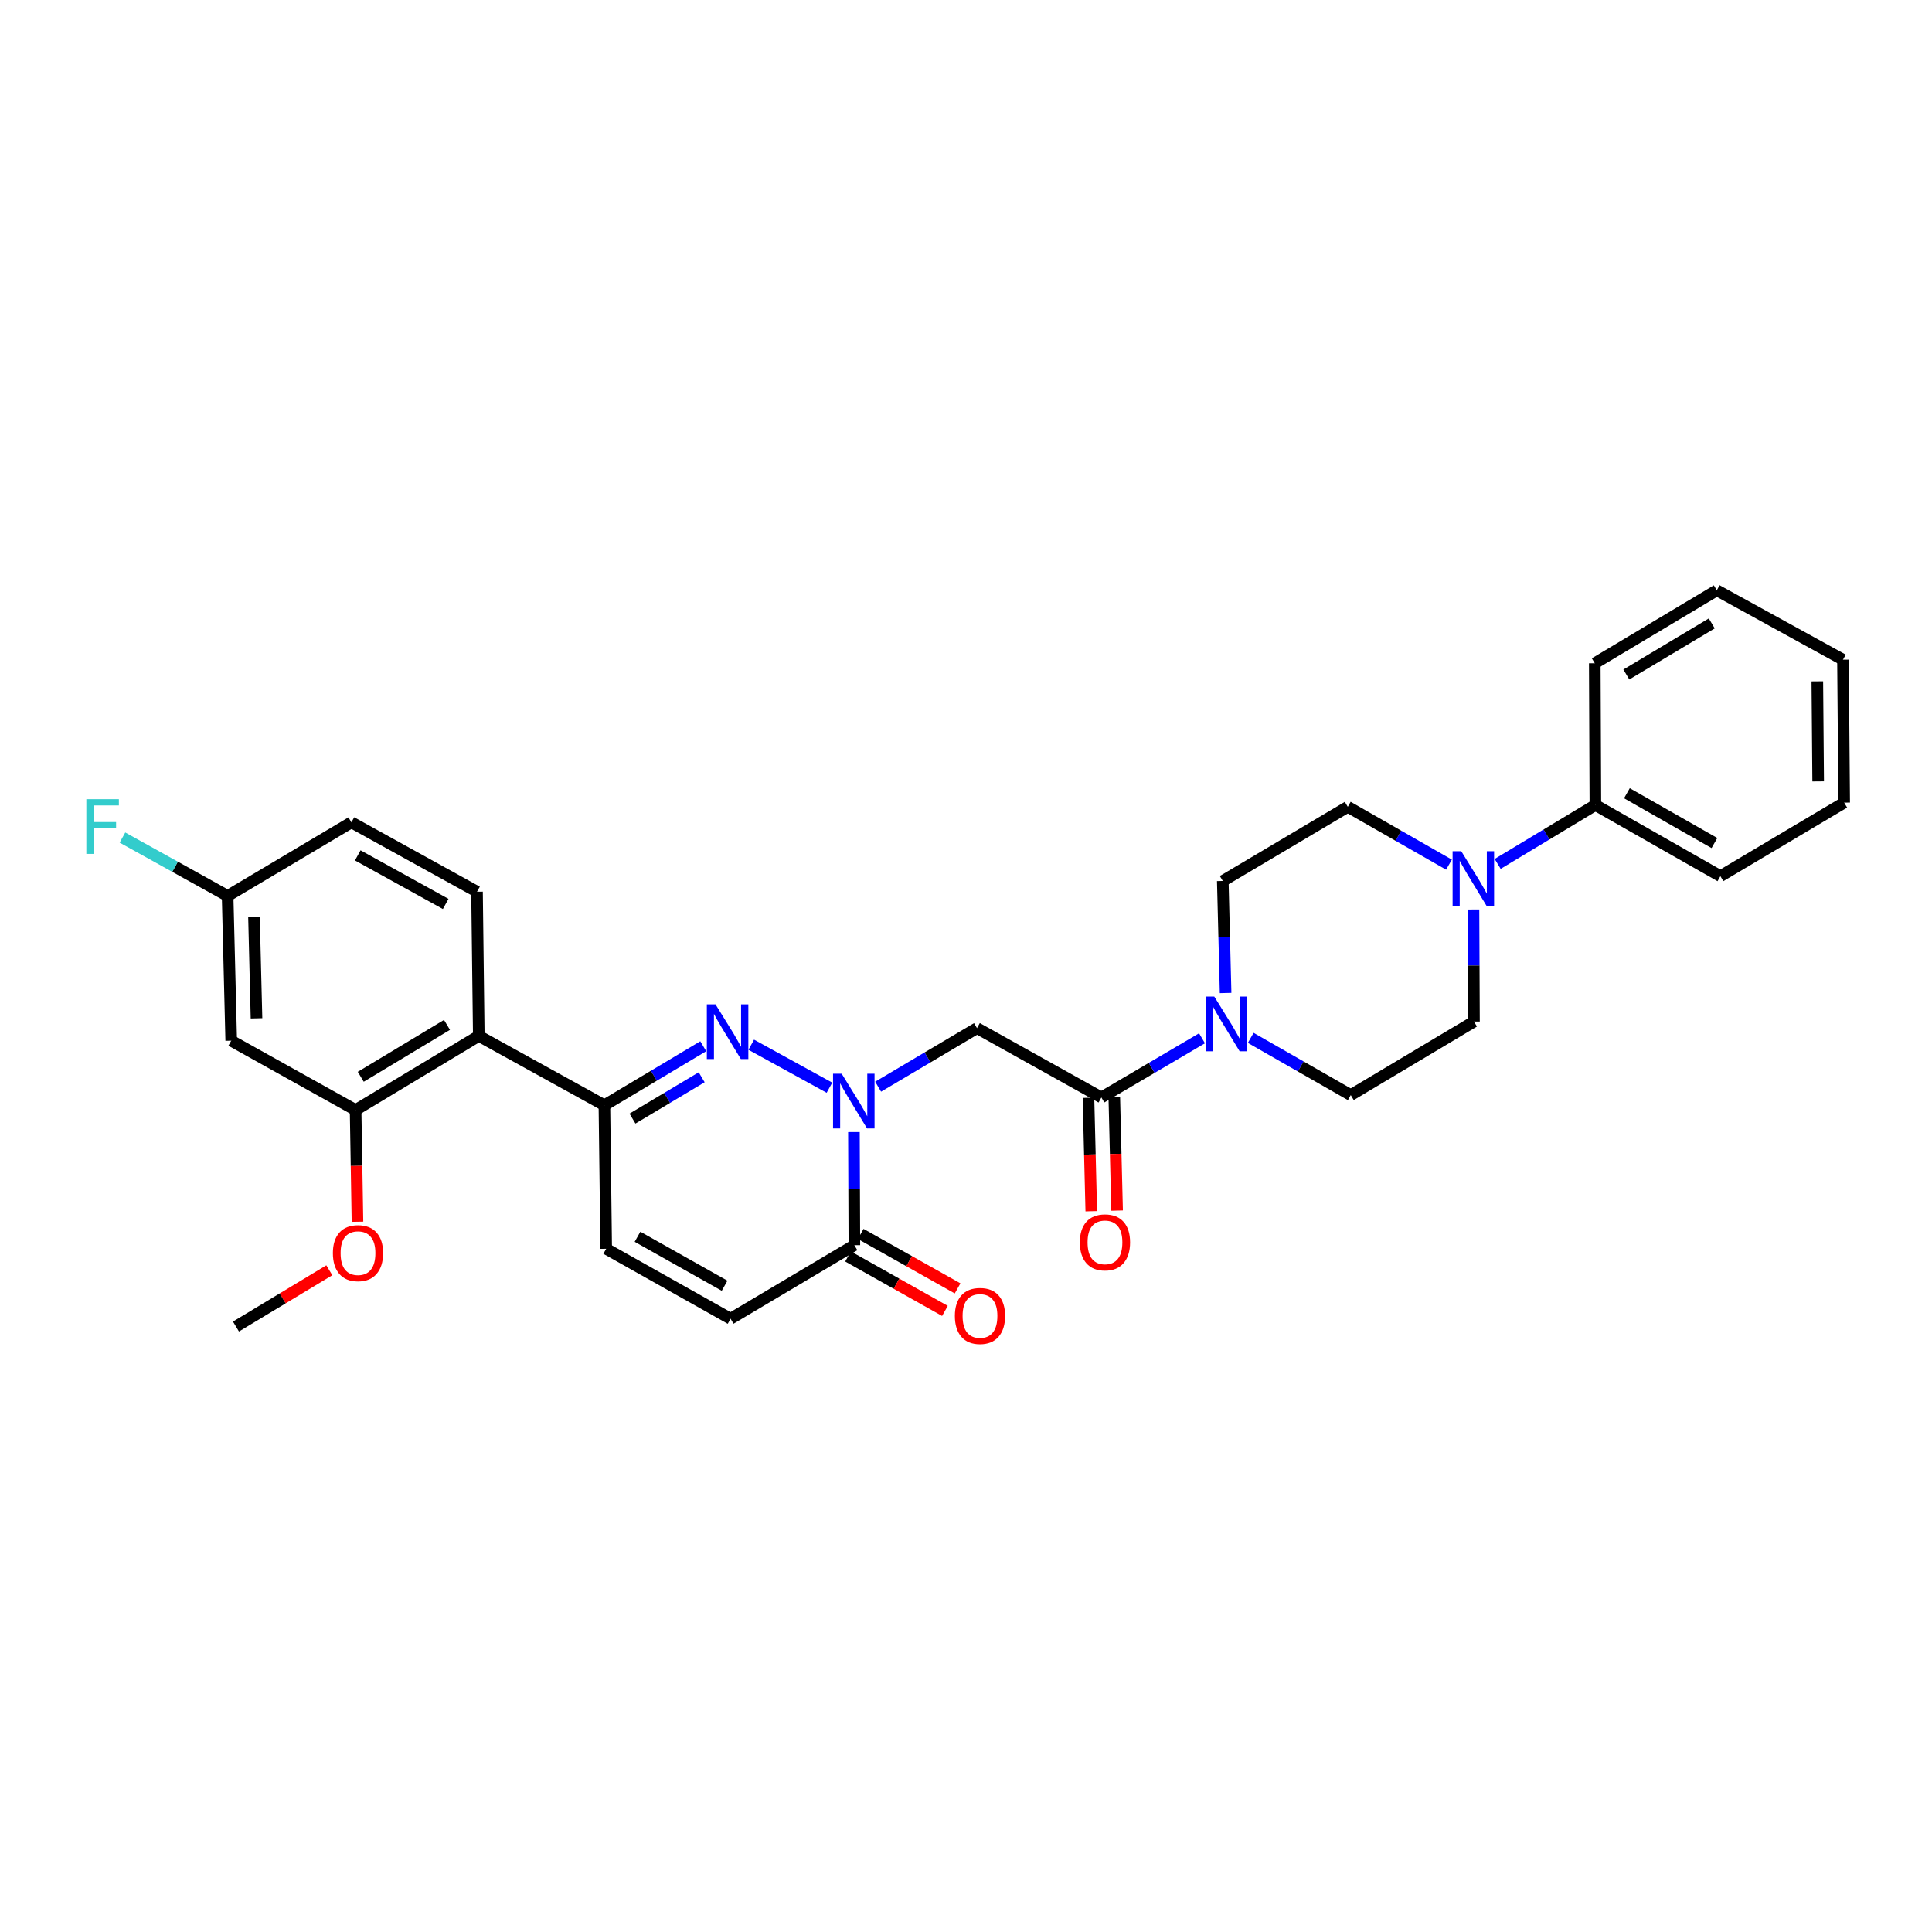 <?xml version='1.0' encoding='iso-8859-1'?>
<svg version='1.1' baseProfile='full'
              xmlns='http://www.w3.org/2000/svg'
                      xmlns:rdkit='http://www.rdkit.org/xml'
                      xmlns:xlink='http://www.w3.org/1999/xlink'
                  xml:space='preserve'
width='1000px' height='1000px' viewBox='0 0 1000 1000'>
<!-- END OF HEADER -->
<rect style='opacity:1.0;fill:#FFFFFF;stroke:none' width='1000' height='1000' x='0' y='0'> </rect>
<path class='bond-0' d='M 429.318,562.994 L 388.844,540.738' style='fill:none;fill-rule:evenodd;stroke:#0000FF;stroke-width:6px;stroke-linecap:butt;stroke-linejoin:miter;stroke-opacity:1' />
<path class='bond-2' d='M 454.515,562.464 L 480.1,547.306' style='fill:none;fill-rule:evenodd;stroke:#0000FF;stroke-width:6px;stroke-linecap:butt;stroke-linejoin:miter;stroke-opacity:1' />
<path class='bond-2' d='M 480.1,547.306 L 505.684,532.148' style='fill:none;fill-rule:evenodd;stroke:#000000;stroke-width:6px;stroke-linecap:butt;stroke-linejoin:miter;stroke-opacity:1' />
<path class='bond-4' d='M 441.986,585.949 L 442.103,615.233' style='fill:none;fill-rule:evenodd;stroke:#0000FF;stroke-width:6px;stroke-linecap:butt;stroke-linejoin:miter;stroke-opacity:1' />
<path class='bond-4' d='M 442.103,615.233 L 442.219,644.518' style='fill:none;fill-rule:evenodd;stroke:#000000;stroke-width:6px;stroke-linecap:butt;stroke-linejoin:miter;stroke-opacity:1' />
<path class='bond-1' d='M 364.003,541.527 L 338.42,556.803' style='fill:none;fill-rule:evenodd;stroke:#0000FF;stroke-width:6px;stroke-linecap:butt;stroke-linejoin:miter;stroke-opacity:1' />
<path class='bond-1' d='M 338.42,556.803 L 312.838,572.079' style='fill:none;fill-rule:evenodd;stroke:#000000;stroke-width:6px;stroke-linecap:butt;stroke-linejoin:miter;stroke-opacity:1' />
<path class='bond-1' d='M 363.184,557.591 L 345.276,568.284' style='fill:none;fill-rule:evenodd;stroke:#0000FF;stroke-width:6px;stroke-linecap:butt;stroke-linejoin:miter;stroke-opacity:1' />
<path class='bond-1' d='M 345.276,568.284 L 327.368,578.977' style='fill:none;fill-rule:evenodd;stroke:#000000;stroke-width:6px;stroke-linecap:butt;stroke-linejoin:miter;stroke-opacity:1' />
<path class='bond-5' d='M 312.838,572.079 L 247.82,536.175' style='fill:none;fill-rule:evenodd;stroke:#000000;stroke-width:6px;stroke-linecap:butt;stroke-linejoin:miter;stroke-opacity:1' />
<path class='bond-30' d='M 312.838,572.079 L 313.766,646.375' style='fill:none;fill-rule:evenodd;stroke:#000000;stroke-width:6px;stroke-linecap:butt;stroke-linejoin:miter;stroke-opacity:1' />
<path class='bond-3' d='M 505.684,532.148 L 570.07,568.045' style='fill:none;fill-rule:evenodd;stroke:#000000;stroke-width:6px;stroke-linecap:butt;stroke-linejoin:miter;stroke-opacity:1' />
<path class='bond-6' d='M 570.07,568.045 L 596.115,552.726' style='fill:none;fill-rule:evenodd;stroke:#000000;stroke-width:6px;stroke-linecap:butt;stroke-linejoin:miter;stroke-opacity:1' />
<path class='bond-6' d='M 596.115,552.726 L 622.159,537.407' style='fill:none;fill-rule:evenodd;stroke:#0000FF;stroke-width:6px;stroke-linecap:butt;stroke-linejoin:miter;stroke-opacity:1' />
<path class='bond-17' d='M 563.387,568.21 L 564.114,597.574' style='fill:none;fill-rule:evenodd;stroke:#000000;stroke-width:6px;stroke-linecap:butt;stroke-linejoin:miter;stroke-opacity:1' />
<path class='bond-17' d='M 564.114,597.574 L 564.842,626.937' style='fill:none;fill-rule:evenodd;stroke:#FF0000;stroke-width:6px;stroke-linecap:butt;stroke-linejoin:miter;stroke-opacity:1' />
<path class='bond-17' d='M 576.754,567.879 L 577.482,597.242' style='fill:none;fill-rule:evenodd;stroke:#000000;stroke-width:6px;stroke-linecap:butt;stroke-linejoin:miter;stroke-opacity:1' />
<path class='bond-17' d='M 577.482,597.242 L 578.21,626.606' style='fill:none;fill-rule:evenodd;stroke:#FF0000;stroke-width:6px;stroke-linecap:butt;stroke-linejoin:miter;stroke-opacity:1' />
<path class='bond-10' d='M 442.219,644.518 L 378.145,682.583' style='fill:none;fill-rule:evenodd;stroke:#000000;stroke-width:6px;stroke-linecap:butt;stroke-linejoin:miter;stroke-opacity:1' />
<path class='bond-18' d='M 438.944,650.346 L 464.02,664.438' style='fill:none;fill-rule:evenodd;stroke:#000000;stroke-width:6px;stroke-linecap:butt;stroke-linejoin:miter;stroke-opacity:1' />
<path class='bond-18' d='M 464.02,664.438 L 489.097,678.529' style='fill:none;fill-rule:evenodd;stroke:#FF0000;stroke-width:6px;stroke-linecap:butt;stroke-linejoin:miter;stroke-opacity:1' />
<path class='bond-18' d='M 445.495,638.689 L 470.571,652.78' style='fill:none;fill-rule:evenodd;stroke:#000000;stroke-width:6px;stroke-linecap:butt;stroke-linejoin:miter;stroke-opacity:1' />
<path class='bond-18' d='M 470.571,652.78 L 495.648,666.871' style='fill:none;fill-rule:evenodd;stroke:#FF0000;stroke-width:6px;stroke-linecap:butt;stroke-linejoin:miter;stroke-opacity:1' />
<path class='bond-8' d='M 247.82,536.175 L 184.058,574.552' style='fill:none;fill-rule:evenodd;stroke:#000000;stroke-width:6px;stroke-linecap:butt;stroke-linejoin:miter;stroke-opacity:1' />
<path class='bond-8' d='M 231.36,530.474 L 186.726,557.339' style='fill:none;fill-rule:evenodd;stroke:#000000;stroke-width:6px;stroke-linecap:butt;stroke-linejoin:miter;stroke-opacity:1' />
<path class='bond-12' d='M 247.82,536.175 L 246.906,461.566' style='fill:none;fill-rule:evenodd;stroke:#000000;stroke-width:6px;stroke-linecap:butt;stroke-linejoin:miter;stroke-opacity:1' />
<path class='bond-13' d='M 647.37,537.192 L 673.263,552.005' style='fill:none;fill-rule:evenodd;stroke:#0000FF;stroke-width:6px;stroke-linecap:butt;stroke-linejoin:miter;stroke-opacity:1' />
<path class='bond-13' d='M 673.263,552.005 L 699.155,566.819' style='fill:none;fill-rule:evenodd;stroke:#000000;stroke-width:6px;stroke-linecap:butt;stroke-linejoin:miter;stroke-opacity:1' />
<path class='bond-14' d='M 634.373,513.976 L 633.642,484.982' style='fill:none;fill-rule:evenodd;stroke:#0000FF;stroke-width:6px;stroke-linecap:butt;stroke-linejoin:miter;stroke-opacity:1' />
<path class='bond-14' d='M 633.642,484.982 L 632.911,455.987' style='fill:none;fill-rule:evenodd;stroke:#000000;stroke-width:6px;stroke-linecap:butt;stroke-linejoin:miter;stroke-opacity:1' />
<path class='bond-7' d='M 749.994,447.541 L 723.802,432.575' style='fill:none;fill-rule:evenodd;stroke:#0000FF;stroke-width:6px;stroke-linecap:butt;stroke-linejoin:miter;stroke-opacity:1' />
<path class='bond-7' d='M 723.802,432.575 L 697.61,417.61' style='fill:none;fill-rule:evenodd;stroke:#000000;stroke-width:6px;stroke-linecap:butt;stroke-linejoin:miter;stroke-opacity:1' />
<path class='bond-19' d='M 775.189,447.161 L 800.477,431.917' style='fill:none;fill-rule:evenodd;stroke:#0000FF;stroke-width:6px;stroke-linecap:butt;stroke-linejoin:miter;stroke-opacity:1' />
<path class='bond-19' d='M 800.477,431.917 L 825.766,416.673' style='fill:none;fill-rule:evenodd;stroke:#000000;stroke-width:6px;stroke-linecap:butt;stroke-linejoin:miter;stroke-opacity:1' />
<path class='bond-31' d='M 762.676,470.757 L 762.804,499.755' style='fill:none;fill-rule:evenodd;stroke:#0000FF;stroke-width:6px;stroke-linecap:butt;stroke-linejoin:miter;stroke-opacity:1' />
<path class='bond-31' d='M 762.804,499.755 L 762.932,528.753' style='fill:none;fill-rule:evenodd;stroke:#000000;stroke-width:6px;stroke-linecap:butt;stroke-linejoin:miter;stroke-opacity:1' />
<path class='bond-11' d='M 184.058,574.552 L 119.679,538.648' style='fill:none;fill-rule:evenodd;stroke:#000000;stroke-width:6px;stroke-linecap:butt;stroke-linejoin:miter;stroke-opacity:1' />
<path class='bond-22' d='M 184.058,574.552 L 184.542,603.463' style='fill:none;fill-rule:evenodd;stroke:#000000;stroke-width:6px;stroke-linecap:butt;stroke-linejoin:miter;stroke-opacity:1' />
<path class='bond-22' d='M 184.542,603.463 L 185.027,632.374' style='fill:none;fill-rule:evenodd;stroke:#FF0000;stroke-width:6px;stroke-linecap:butt;stroke-linejoin:miter;stroke-opacity:1' />
<path class='bond-9' d='M 313.766,646.375 L 378.145,682.583' style='fill:none;fill-rule:evenodd;stroke:#000000;stroke-width:6px;stroke-linecap:butt;stroke-linejoin:miter;stroke-opacity:1' />
<path class='bond-9' d='M 329.978,640.151 L 375.043,665.497' style='fill:none;fill-rule:evenodd;stroke:#000000;stroke-width:6px;stroke-linecap:butt;stroke-linejoin:miter;stroke-opacity:1' />
<path class='bond-32' d='M 119.679,538.648 L 117.814,463.736' style='fill:none;fill-rule:evenodd;stroke:#000000;stroke-width:6px;stroke-linecap:butt;stroke-linejoin:miter;stroke-opacity:1' />
<path class='bond-32' d='M 132.767,527.079 L 131.462,474.64' style='fill:none;fill-rule:evenodd;stroke:#000000;stroke-width:6px;stroke-linecap:butt;stroke-linejoin:miter;stroke-opacity:1' />
<path class='bond-21' d='M 246.906,461.566 L 181.888,425.648' style='fill:none;fill-rule:evenodd;stroke:#000000;stroke-width:6px;stroke-linecap:butt;stroke-linejoin:miter;stroke-opacity:1' />
<path class='bond-21' d='M 230.687,467.883 L 185.175,442.74' style='fill:none;fill-rule:evenodd;stroke:#000000;stroke-width:6px;stroke-linecap:butt;stroke-linejoin:miter;stroke-opacity:1' />
<path class='bond-16' d='M 699.155,566.819 L 762.932,528.753' style='fill:none;fill-rule:evenodd;stroke:#000000;stroke-width:6px;stroke-linecap:butt;stroke-linejoin:miter;stroke-opacity:1' />
<path class='bond-15' d='M 632.911,455.987 L 697.61,417.61' style='fill:none;fill-rule:evenodd;stroke:#000000;stroke-width:6px;stroke-linecap:butt;stroke-linejoin:miter;stroke-opacity:1' />
<path class='bond-24' d='M 825.766,416.673 L 890.471,453.506' style='fill:none;fill-rule:evenodd;stroke:#000000;stroke-width:6px;stroke-linecap:butt;stroke-linejoin:miter;stroke-opacity:1' />
<path class='bond-24' d='M 842.087,410.577 L 887.381,436.36' style='fill:none;fill-rule:evenodd;stroke:#000000;stroke-width:6px;stroke-linecap:butt;stroke-linejoin:miter;stroke-opacity:1' />
<path class='bond-25' d='M 825.766,416.673 L 825.454,343.306' style='fill:none;fill-rule:evenodd;stroke:#000000;stroke-width:6px;stroke-linecap:butt;stroke-linejoin:miter;stroke-opacity:1' />
<path class='bond-20' d='M 117.814,463.736 L 181.888,425.648' style='fill:none;fill-rule:evenodd;stroke:#000000;stroke-width:6px;stroke-linecap:butt;stroke-linejoin:miter;stroke-opacity:1' />
<path class='bond-23' d='M 117.814,463.736 L 90.597,448.627' style='fill:none;fill-rule:evenodd;stroke:#000000;stroke-width:6px;stroke-linecap:butt;stroke-linejoin:miter;stroke-opacity:1' />
<path class='bond-23' d='M 90.597,448.627 L 63.379,433.518' style='fill:none;fill-rule:evenodd;stroke:#33CCCC;stroke-width:6px;stroke-linecap:butt;stroke-linejoin:miter;stroke-opacity:1' />
<path class='bond-26' d='M 170.455,657.492 L 146.296,672.055' style='fill:none;fill-rule:evenodd;stroke:#FF0000;stroke-width:6px;stroke-linecap:butt;stroke-linejoin:miter;stroke-opacity:1' />
<path class='bond-26' d='M 146.296,672.055 L 122.138,686.617' style='fill:none;fill-rule:evenodd;stroke:#000000;stroke-width:6px;stroke-linecap:butt;stroke-linejoin:miter;stroke-opacity:1' />
<path class='bond-28' d='M 890.471,453.506 L 954.545,415.44' style='fill:none;fill-rule:evenodd;stroke:#000000;stroke-width:6px;stroke-linecap:butt;stroke-linejoin:miter;stroke-opacity:1' />
<path class='bond-27' d='M 825.454,343.306 L 888.614,305.53' style='fill:none;fill-rule:evenodd;stroke:#000000;stroke-width:6px;stroke-linecap:butt;stroke-linejoin:miter;stroke-opacity:1' />
<path class='bond-27' d='M 841.791,349.115 L 886.004,322.672' style='fill:none;fill-rule:evenodd;stroke:#000000;stroke-width:6px;stroke-linecap:butt;stroke-linejoin:miter;stroke-opacity:1' />
<path class='bond-29' d='M 888.614,305.53 L 953.921,341.448' style='fill:none;fill-rule:evenodd;stroke:#000000;stroke-width:6px;stroke-linecap:butt;stroke-linejoin:miter;stroke-opacity:1' />
<path class='bond-33' d='M 954.545,415.44 L 953.921,341.448' style='fill:none;fill-rule:evenodd;stroke:#000000;stroke-width:6px;stroke-linecap:butt;stroke-linejoin:miter;stroke-opacity:1' />
<path class='bond-33' d='M 941.08,404.454 L 940.643,352.66' style='fill:none;fill-rule:evenodd;stroke:#000000;stroke-width:6px;stroke-linecap:butt;stroke-linejoin:miter;stroke-opacity:1' />
<path  class='atom-0' d='M 435.662 555.764
L 444.942 570.764
Q 445.862 572.244, 447.342 574.924
Q 448.822 577.604, 448.902 577.764
L 448.902 555.764
L 452.662 555.764
L 452.662 584.084
L 448.782 584.084
L 438.822 567.684
Q 437.662 565.764, 436.422 563.564
Q 435.222 561.364, 434.862 560.684
L 434.862 584.084
L 431.182 584.084
L 431.182 555.764
L 435.662 555.764
' fill='#0000FF'/>
<path  class='atom-1' d='M 370.34 519.845
L 379.62 534.845
Q 380.54 536.325, 382.02 539.005
Q 383.5 541.685, 383.58 541.845
L 383.58 519.845
L 387.34 519.845
L 387.34 548.165
L 383.46 548.165
L 373.5 531.765
Q 372.34 529.845, 371.1 527.645
Q 369.9 525.445, 369.54 524.765
L 369.54 548.165
L 365.86 548.165
L 365.86 519.845
L 370.34 519.845
' fill='#0000FF'/>
<path  class='atom-7' d='M 628.516 515.826
L 637.796 530.826
Q 638.716 532.306, 640.196 534.986
Q 641.676 537.666, 641.756 537.826
L 641.756 515.826
L 645.516 515.826
L 645.516 544.146
L 641.636 544.146
L 631.676 527.746
Q 630.516 525.826, 629.276 523.626
Q 628.076 521.426, 627.716 520.746
L 627.716 544.146
L 624.036 544.146
L 624.036 515.826
L 628.516 515.826
' fill='#0000FF'/>
<path  class='atom-8' d='M 756.345 440.587
L 765.625 455.587
Q 766.545 457.067, 768.025 459.747
Q 769.505 462.427, 769.585 462.587
L 769.585 440.587
L 773.345 440.587
L 773.345 468.907
L 769.465 468.907
L 759.505 452.507
Q 758.345 450.587, 757.105 448.387
Q 755.905 446.187, 755.545 445.507
L 755.545 468.907
L 751.865 468.907
L 751.865 440.587
L 756.345 440.587
' fill='#0000FF'/>
<path  class='atom-18' d='M 558.928 643.045
Q 558.928 636.245, 562.288 632.445
Q 565.648 628.645, 571.928 628.645
Q 578.208 628.645, 581.568 632.445
Q 584.928 636.245, 584.928 643.045
Q 584.928 649.925, 581.528 653.845
Q 578.128 657.725, 571.928 657.725
Q 565.688 657.725, 562.288 653.845
Q 558.928 649.965, 558.928 643.045
M 571.928 654.525
Q 576.248 654.525, 578.568 651.645
Q 580.928 648.725, 580.928 643.045
Q 580.928 637.485, 578.568 634.685
Q 576.248 631.845, 571.928 631.845
Q 567.608 631.845, 565.248 634.645
Q 562.928 637.445, 562.928 643.045
Q 562.928 648.765, 565.248 651.645
Q 567.608 654.525, 571.928 654.525
' fill='#FF0000'/>
<path  class='atom-19' d='M 494.237 681.133
Q 494.237 674.333, 497.597 670.533
Q 500.957 666.733, 507.237 666.733
Q 513.517 666.733, 516.877 670.533
Q 520.237 674.333, 520.237 681.133
Q 520.237 688.013, 516.837 691.933
Q 513.437 695.813, 507.237 695.813
Q 500.997 695.813, 497.597 691.933
Q 494.237 688.053, 494.237 681.133
M 507.237 692.613
Q 511.557 692.613, 513.877 689.733
Q 516.237 686.813, 516.237 681.133
Q 516.237 675.573, 513.877 672.773
Q 511.557 669.933, 507.237 669.933
Q 502.917 669.933, 500.557 672.733
Q 498.237 675.533, 498.237 681.133
Q 498.237 686.853, 500.557 689.733
Q 502.917 692.613, 507.237 692.613
' fill='#FF0000'/>
<path  class='atom-23' d='M 172.298 648.624
Q 172.298 641.824, 175.658 638.024
Q 179.018 634.224, 185.298 634.224
Q 191.578 634.224, 194.938 638.024
Q 198.298 641.824, 198.298 648.624
Q 198.298 655.504, 194.898 659.424
Q 191.498 663.304, 185.298 663.304
Q 179.058 663.304, 175.658 659.424
Q 172.298 655.544, 172.298 648.624
M 185.298 660.104
Q 189.618 660.104, 191.938 657.224
Q 194.298 654.304, 194.298 648.624
Q 194.298 643.064, 191.938 640.264
Q 189.618 637.424, 185.298 637.424
Q 180.978 637.424, 178.618 640.224
Q 176.298 643.024, 176.298 648.624
Q 176.298 654.344, 178.618 657.224
Q 180.978 660.104, 185.298 660.104
' fill='#FF0000'/>
<path  class='atom-24' d='M 44.689 413.657
L 61.529 413.657
L 61.529 416.897
L 48.489 416.897
L 48.489 425.497
L 60.089 425.497
L 60.089 428.777
L 48.489 428.777
L 48.489 441.977
L 44.689 441.977
L 44.689 413.657
' fill='#33CCCC'/>
</svg>

